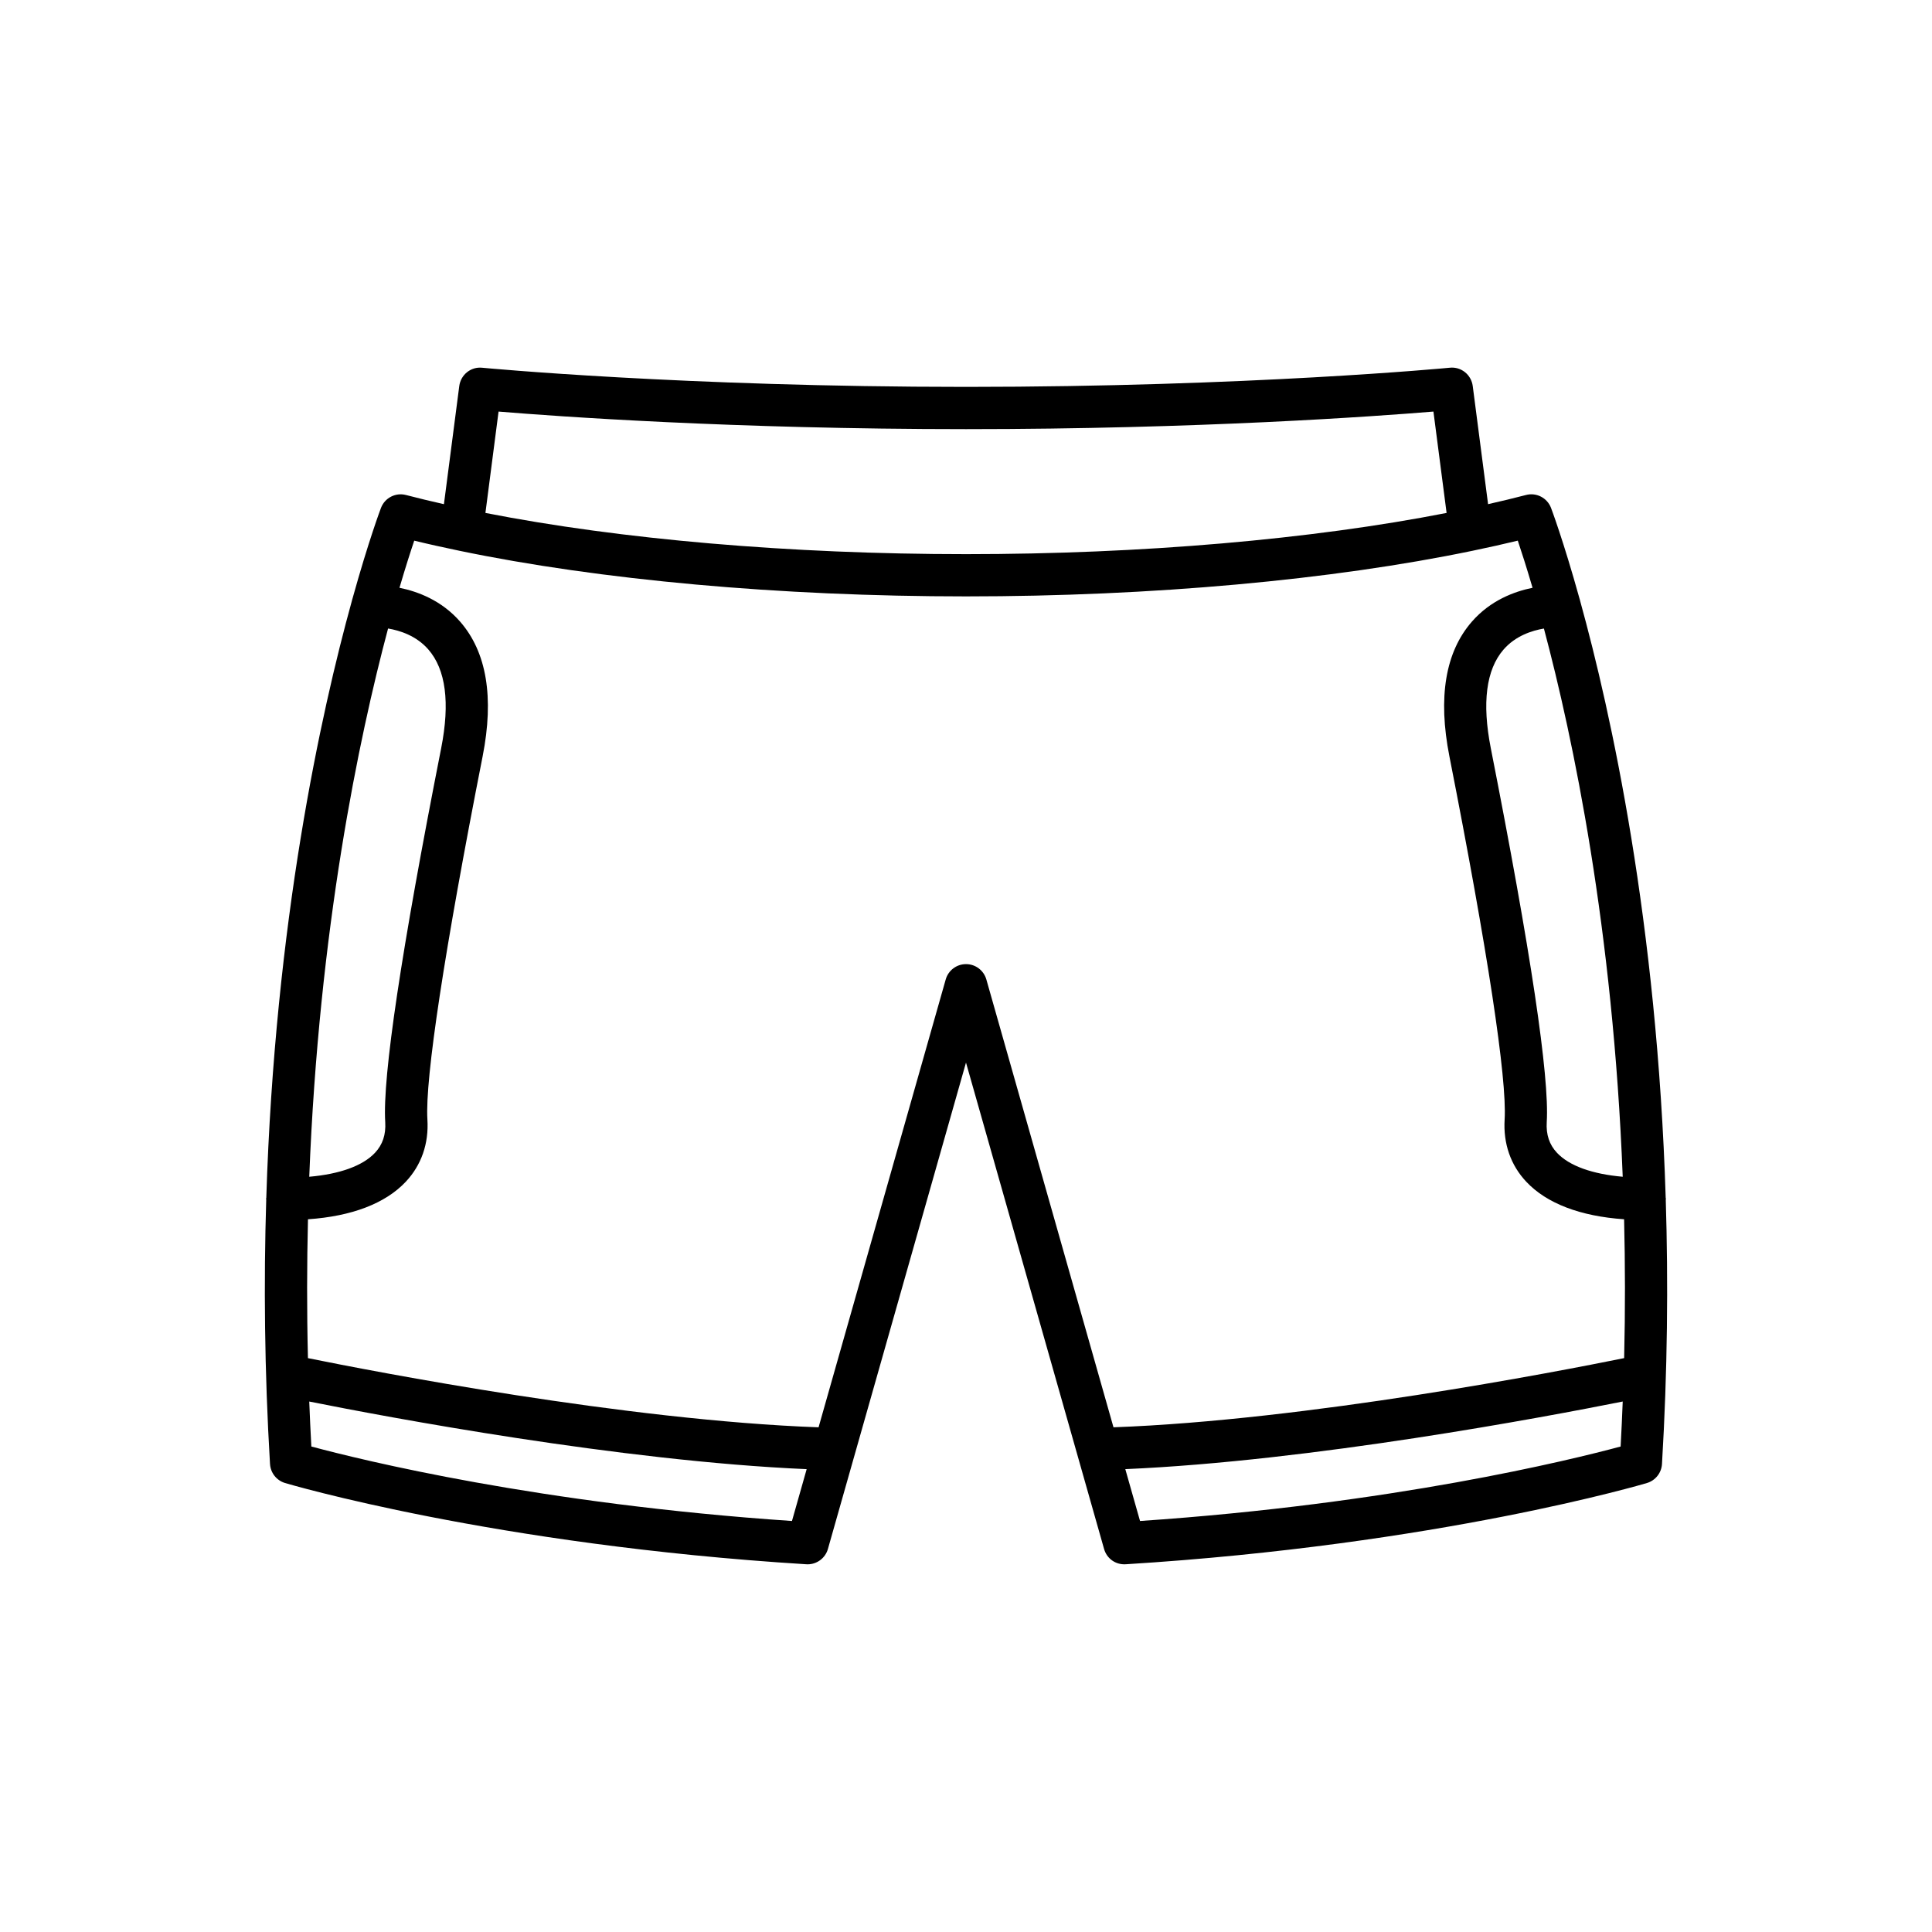 <?xml version="1.0" encoding="UTF-8"?>
<!-- Uploaded to: ICON Repo, www.iconrepo.com, Generator: ICON Repo Mixer Tools -->
<svg fill="#000000" width="800px" height="800px" version="1.1" viewBox="144 144 512 512" xmlns="http://www.w3.org/2000/svg">
 <path d="m215.56 531.98c0.137 2.344 1.727 4.352 3.973 5.031 0.543 0.164 55.172 16.387 138.14 21.535 0.117 0.008 0.234 0.012 0.352 0.012 2.488 0 4.695-1.652 5.383-4.07l36.59-128.89 36.59 128.89c0.715 2.527 3.027 4.219 5.731 4.059 82.977-5.148 137.61-21.371 138.15-21.535 2.246-0.68 3.836-2.684 3.973-5.031 1.473-24.797 1.672-48.195 1-70.047 0.004-0.074 0.043-0.137 0.043-0.211 0-0.105-0.055-0.195-0.059-0.301-2.289-73.066-14.445-128.42-22.68-158.2-0.059-0.215-0.09-0.426-0.172-0.629-4.266-15.332-7.434-23.727-7.543-24.012-1.027-2.66-3.875-4.129-6.641-3.398-3.219 0.844-6.594 1.645-10.035 2.426l-4.066-31.309c-0.387-2.992-3.074-5.176-6.094-4.848-0.527 0.055-53.277 5.078-128.2 5.078s-127.67-5.027-128.19-5.074c-3.008-0.332-5.703 1.855-6.094 4.848l-4.066 31.309c-3.441-0.781-6.816-1.582-10.035-2.426-2.762-0.73-5.617 0.738-6.641 3.398-0.109 0.285-3.281 8.68-7.543 24.012-0.082 0.203-0.113 0.414-0.172 0.625-8.238 29.773-20.395 85.133-22.684 158.2-0.004 0.102-0.059 0.188-0.059 0.293 0 0.074 0.039 0.133 0.043 0.207-0.672 21.855-0.473 45.254 1 70.051zm138.32 15.098c-66.93-4.527-114.15-16.18-127.37-19.738-0.219-4.012-0.402-7.984-0.555-11.918 20.559 4.106 82.52 15.785 131.82 17.918zm219.61-19.738c-13.215 3.559-60.434 15.211-127.37 19.738l-3.902-13.742c49.301-2.133 111.26-13.812 131.82-17.918-0.152 3.938-0.336 7.91-0.555 11.922zm-20.336-216.77c7.754 29.074 18.32 79.559 20.883 145.28-8.059-0.703-14.16-2.875-17.414-6.34-2.035-2.16-2.922-4.828-2.719-8.148 0.742-12.02-4.246-45.355-14.828-99.09-2.363-12.008-1.234-20.793 3.359-26.109 3.18-3.676 7.566-5.059 10.719-5.594zm-277.03-57.5c15.363 1.27 62.191 4.656 123.88 4.656s108.51-3.391 123.87-4.656l3.488 26.863c-35.73 7-80.785 10.922-127.36 10.922s-91.633-3.922-127.36-10.922zm-29.281 57.492c3.125 0.527 7.469 1.895 10.652 5.531 4.648 5.309 5.797 14.113 3.422 26.18-10.582 53.73-15.57 87.07-14.828 99.09 0.203 3.32-0.684 5.984-2.719 8.148-3.258 3.461-9.359 5.637-17.414 6.34 2.566-65.73 13.133-116.21 20.887-145.29zm-21.238 156.56c11.613-0.797 20.52-4.191 25.926-9.945 4.144-4.41 6.133-10.117 5.734-16.504-0.66-10.754 4.539-44.93 14.637-96.234 3.082-15.648 1.07-27.664-5.981-35.719-4.922-5.625-11.184-7.961-16.055-8.953 1.582-5.394 2.938-9.613 3.91-12.488 3.809 0.93 7.793 1.805 11.867 2.656 0.016 0.004 0.031 0.012 0.047 0.016 0.016 0 0.027 0 0.043 0.004 37.188 7.734 84.945 12.094 134.27 12.094s97.074-4.363 134.27-12.098c0.016 0 0.027 0 0.043-0.004 0.016-0.004 0.031-0.012 0.047-0.016 4.074-0.848 8.059-1.727 11.867-2.656 0.969 2.875 2.324 7.094 3.91 12.492-4.875 0.996-11.137 3.328-16.055 8.949-7.051 8.055-9.062 20.07-5.981 35.719 10.102 51.305 15.297 85.484 14.637 96.234-0.395 6.387 1.59 12.094 5.734 16.504 5.41 5.754 14.312 9.145 25.926 9.945 0.285 11.824 0.316 24.09 0.012 36.797-17.406 3.531-84.188 16.477-135.33 18.332l-33.691-118.68c-0.688-2.402-2.883-4.066-5.387-4.066s-4.703 1.66-5.383 4.07l-33.695 118.68c-51.141-1.855-117.92-14.801-135.32-18.332-0.309-12.707-0.277-24.969 0.008-36.797z"/>
</svg>